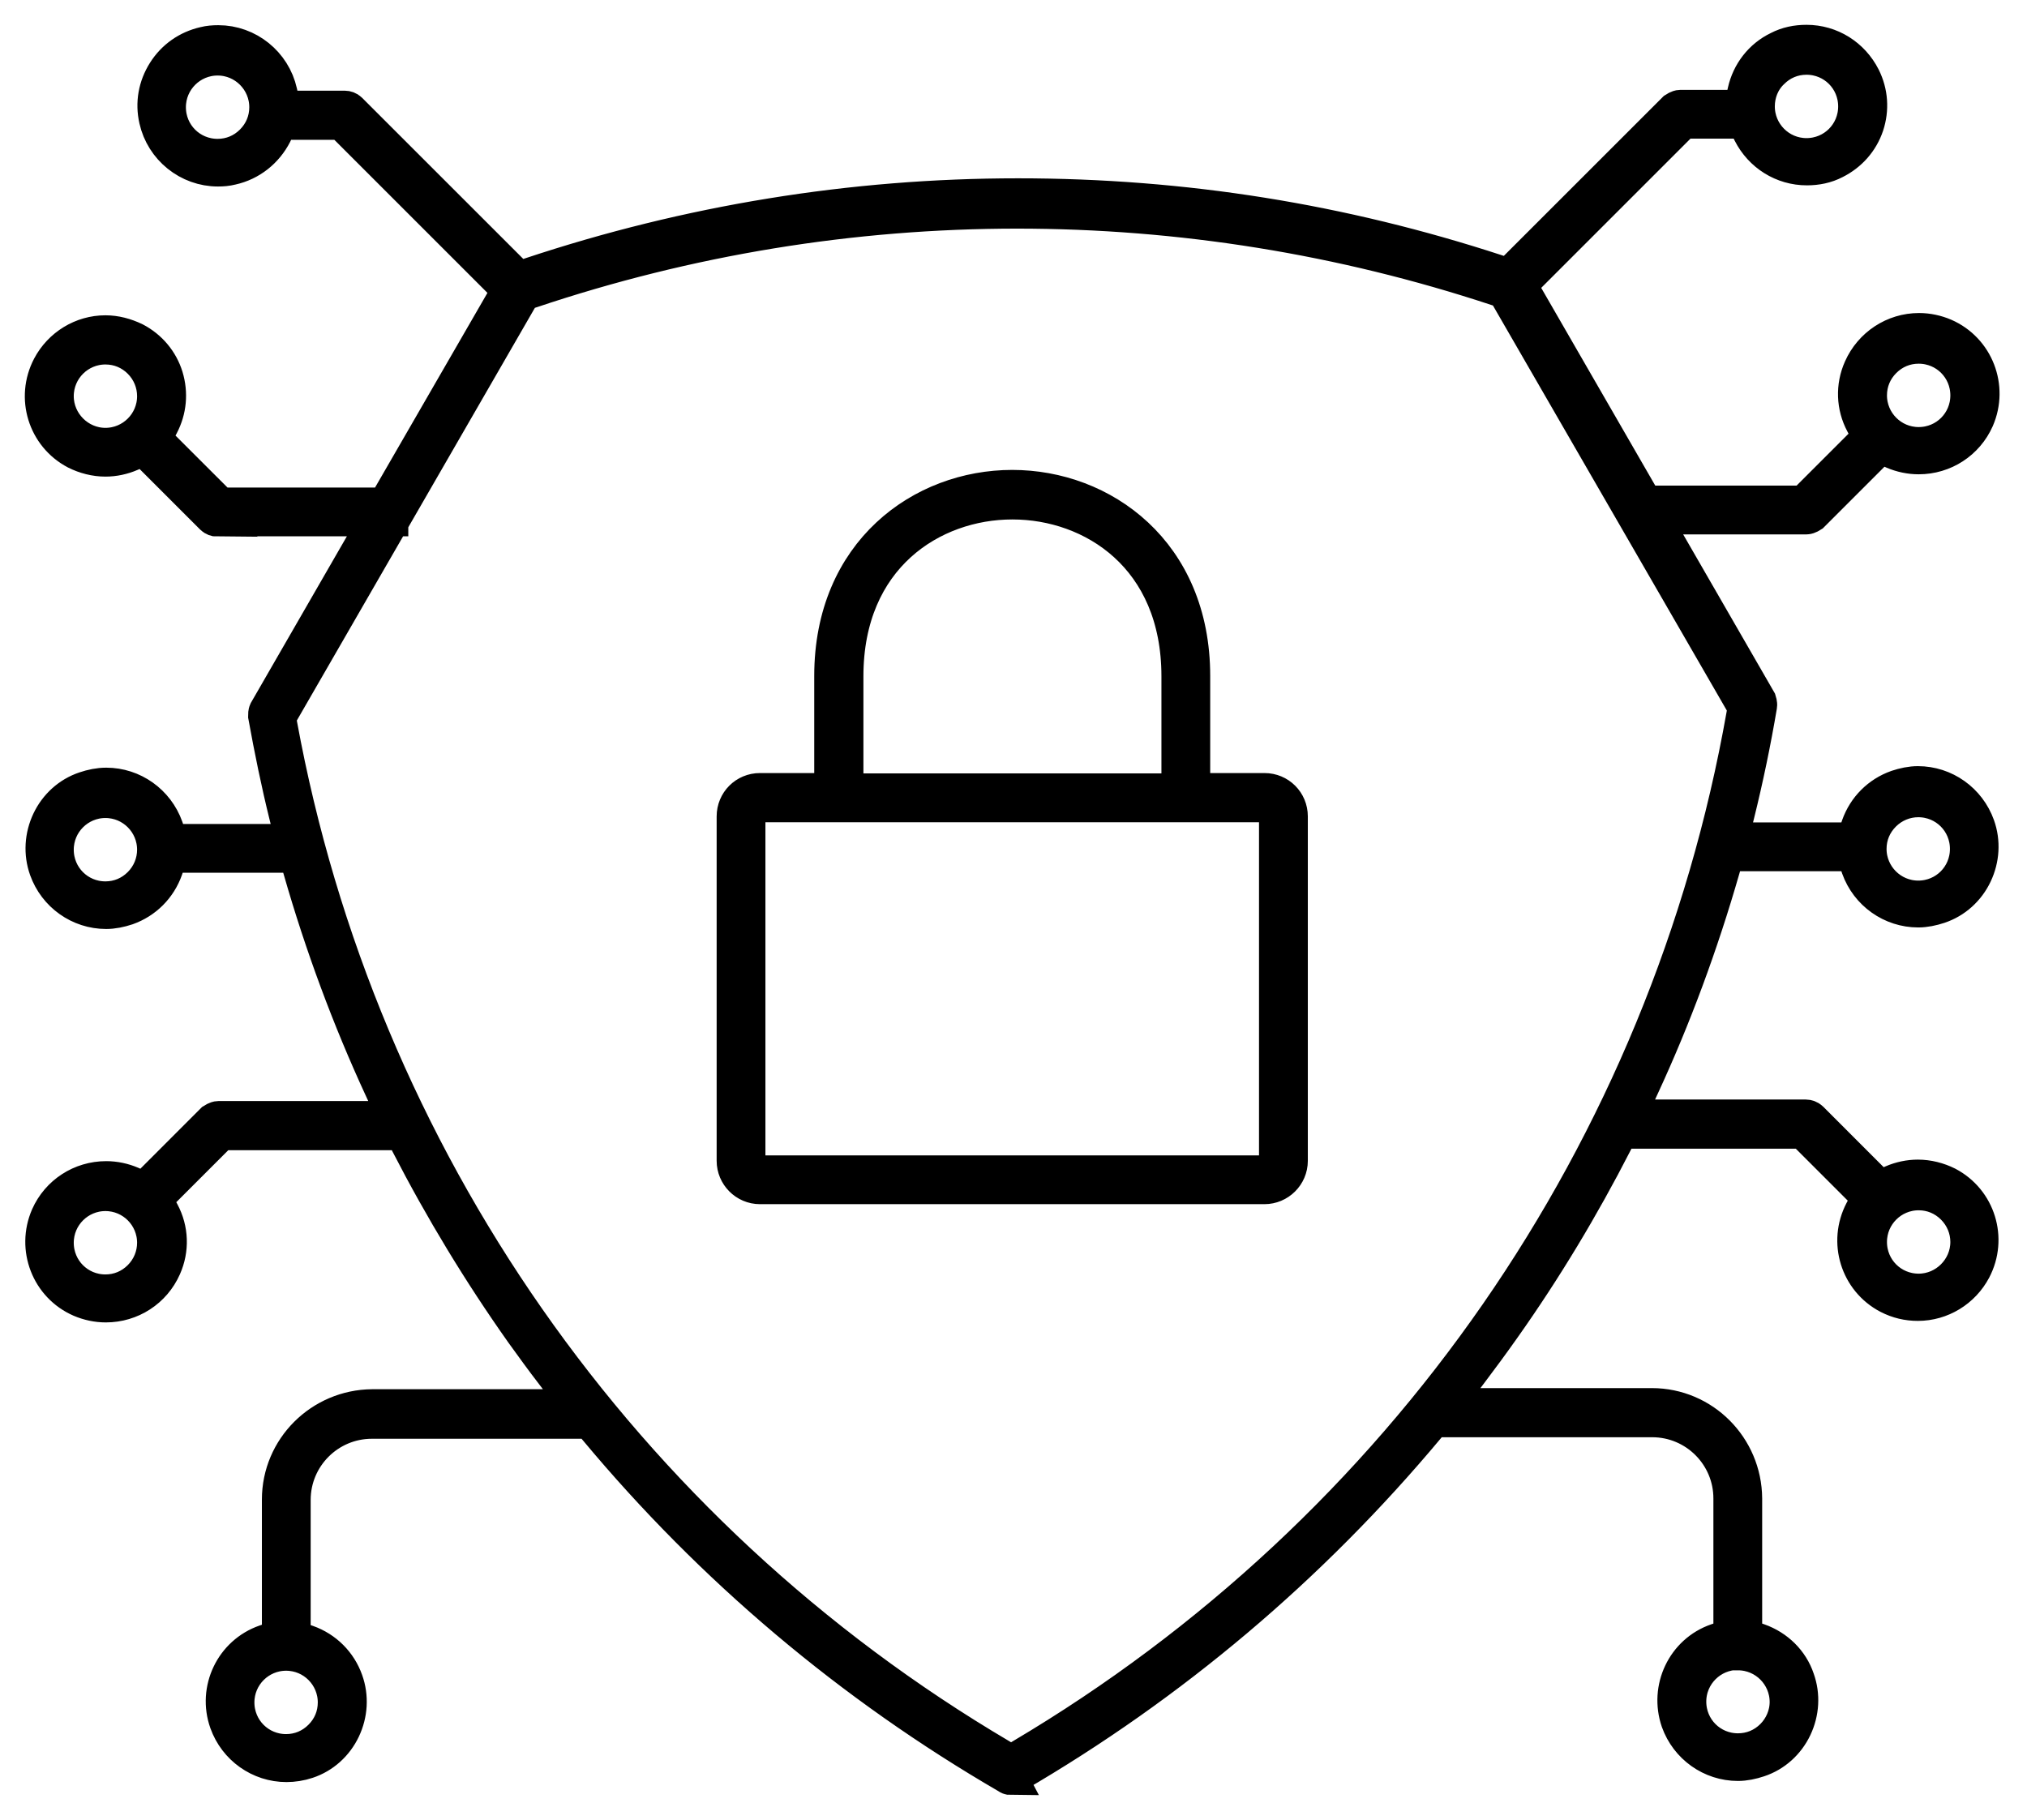 <svg width="49" height="44" viewBox="0 0 49 44" fill="none" xmlns="http://www.w3.org/2000/svg">
<path d="M24.451 43C24.451 43 24.386 43 24.358 42.972C20.564 40.77 17.206 37.938 14.393 34.561L14.244 34.385H8.989C7.952 34.385 7.11 35.227 7.11 36.264V39.576L7.434 39.687C7.878 39.845 8.221 40.187 8.378 40.631C8.517 41.02 8.489 41.446 8.313 41.816C8.137 42.186 7.823 42.473 7.434 42.602C7.268 42.658 7.092 42.685 6.925 42.685C6.268 42.685 5.685 42.269 5.463 41.649C5.176 40.844 5.602 39.956 6.407 39.678L6.731 39.567V36.255C6.731 35.005 7.749 33.997 8.998 33.987H13.93L13.347 33.219C13.097 32.896 12.857 32.562 12.616 32.229C11.589 30.777 10.664 29.25 9.849 27.668L9.72 27.409H5.352L3.77 28.991L3.936 29.305C4.159 29.722 4.177 30.212 3.983 30.647C3.733 31.212 3.178 31.572 2.558 31.572C2.345 31.572 2.132 31.526 1.938 31.443C1.151 31.101 0.8 30.184 1.142 29.398C1.392 28.834 1.947 28.473 2.567 28.473C2.78 28.473 2.993 28.519 3.187 28.602L3.483 28.732L5.139 27.075C5.139 27.075 5.223 27.02 5.278 27.02H9.525L9.211 26.335C8.424 24.633 7.767 22.856 7.249 21.052L7.147 20.7H4.131L4.02 21.024C3.862 21.468 3.52 21.81 3.076 21.968C2.909 22.023 2.734 22.06 2.567 22.06C1.91 22.06 1.327 21.644 1.105 21.024C0.966 20.635 0.994 20.209 1.17 19.839C1.346 19.469 1.66 19.182 2.049 19.053C2.215 18.997 2.391 18.96 2.567 18.96C3.224 18.96 3.807 19.377 4.029 19.997L4.14 20.321H7.055L6.907 19.728C6.712 18.942 6.546 18.128 6.398 17.313C6.398 17.267 6.398 17.221 6.416 17.184L8.544 13.492L12.283 7.015L8.248 2.98H6.786L6.657 3.249C6.444 3.665 6.065 3.97 5.602 4.072C5.491 4.1 5.38 4.109 5.269 4.109C4.547 4.109 3.918 3.6 3.761 2.897C3.668 2.49 3.742 2.083 3.964 1.731C4.186 1.379 4.529 1.139 4.936 1.046C5.047 1.018 5.158 1.009 5.278 1.009C6 1.009 6.629 1.518 6.786 2.221L6.87 2.592H8.332C8.378 2.592 8.433 2.61 8.47 2.647L12.542 6.718L12.819 6.626C16.632 5.358 20.592 4.711 24.608 4.711C28.624 4.711 32.445 5.33 36.184 6.552L36.461 6.644L40.477 2.629C40.477 2.629 40.56 2.573 40.616 2.573H42.078L42.161 2.203C42.263 1.75 42.559 1.361 42.985 1.157C43.197 1.046 43.429 1 43.669 1C44.262 1 44.789 1.333 45.057 1.861C45.242 2.231 45.27 2.647 45.141 3.036C45.011 3.424 44.733 3.739 44.363 3.924C44.151 4.035 43.919 4.081 43.679 4.081C43.087 4.081 42.559 3.748 42.291 3.221L42.161 2.952H40.699L36.757 6.894L39.783 12.141H43.595L45.178 10.559L45.011 10.244C44.789 9.827 44.771 9.337 44.965 8.902C45.215 8.338 45.77 7.968 46.39 7.968C46.603 7.968 46.816 8.014 47.01 8.097C47.796 8.44 48.148 9.356 47.806 10.142C47.556 10.707 47.001 11.067 46.381 11.067C46.168 11.067 45.955 11.021 45.761 10.938L45.465 10.808L43.808 12.465C43.808 12.465 43.725 12.52 43.669 12.52H39.996L42.541 16.934C42.541 16.934 42.568 17.017 42.559 17.064C42.411 17.942 42.226 18.831 42.013 19.691L41.865 20.284H44.798L44.909 19.96C45.067 19.515 45.409 19.173 45.853 19.016C46.02 18.96 46.196 18.923 46.362 18.923C47.019 18.923 47.602 19.34 47.824 19.96C47.963 20.348 47.935 20.774 47.759 21.144C47.584 21.514 47.269 21.801 46.88 21.931C46.714 21.986 46.538 22.023 46.371 22.023C45.714 22.023 45.131 21.607 44.909 20.987L44.798 20.663H41.763L41.661 21.015C41.143 22.819 40.486 24.605 39.7 26.298L39.385 26.983H43.651C43.697 26.983 43.753 27.001 43.79 27.038L45.446 28.695L45.742 28.565C45.936 28.482 46.149 28.436 46.362 28.436C46.612 28.436 46.862 28.5 47.084 28.611C47.843 29.009 48.13 29.944 47.732 30.703C47.463 31.212 46.936 31.535 46.362 31.535C46.112 31.535 45.872 31.48 45.64 31.36C44.882 30.962 44.595 30.027 44.993 29.268L45.159 28.954L43.577 27.372H39.191L39.061 27.631C38.266 29.185 37.359 30.693 36.35 32.118C36.082 32.498 35.823 32.849 35.564 33.192L34.981 33.96H39.931C41.18 33.96 42.189 34.977 42.198 36.227V39.539L42.522 39.65C42.966 39.808 43.318 40.15 43.466 40.594C43.605 40.983 43.577 41.408 43.401 41.779C43.225 42.149 42.911 42.436 42.522 42.565C42.355 42.621 42.18 42.658 42.013 42.658C41.356 42.658 40.773 42.241 40.551 41.621C40.273 40.816 40.69 39.928 41.495 39.65L41.819 39.539V36.227C41.819 35.19 40.977 34.348 39.94 34.348H34.666L34.518 34.524C31.696 37.901 28.337 40.742 24.534 42.954C24.506 42.972 24.469 42.981 24.441 42.981L24.451 43ZM24.599 5.127C20.592 5.127 16.641 5.775 12.838 7.052L12.662 7.107L6.759 17.341L6.786 17.517C8.702 27.964 15.05 37.05 24.201 42.445L24.441 42.593L24.682 42.445C33.917 36.976 40.273 27.806 42.133 17.276L42.161 17.101L36.359 7.052L36.184 6.996C32.436 5.756 28.531 5.127 24.58 5.127H24.599ZM6.916 39.993C6.277 39.993 5.75 40.511 5.75 41.159C5.75 41.806 6.268 42.325 6.916 42.325C7.231 42.325 7.517 42.204 7.739 41.982C7.962 41.76 8.082 41.473 8.082 41.159C8.082 40.52 7.564 39.993 6.916 39.993ZM42.013 39.974C41.375 39.974 40.847 40.492 40.847 41.14C40.847 41.788 41.365 42.306 42.013 42.306C42.328 42.306 42.615 42.186 42.837 41.964C43.05 41.751 43.179 41.455 43.179 41.149C43.179 40.511 42.661 39.983 42.013 39.983V39.974ZM2.548 28.88C1.91 28.88 1.383 29.398 1.383 30.046C1.383 30.693 1.901 31.212 2.548 31.212C2.863 31.212 3.15 31.091 3.372 30.869C3.594 30.647 3.714 30.351 3.714 30.046C3.714 29.407 3.196 28.88 2.548 28.88ZM46.381 28.861C45.742 28.861 45.215 29.379 45.215 30.027C45.215 30.675 45.733 31.193 46.381 31.193C47.019 31.193 47.547 30.666 47.547 30.027C47.547 29.722 47.426 29.426 47.204 29.204C46.982 28.982 46.695 28.861 46.381 28.861ZM2.548 19.377C1.91 19.377 1.383 19.895 1.383 20.543C1.383 21.19 1.901 21.709 2.548 21.709C2.863 21.709 3.15 21.588 3.372 21.366C3.594 21.144 3.714 20.848 3.714 20.543C3.714 19.904 3.196 19.377 2.548 19.377ZM46.371 19.358C46.066 19.358 45.77 19.479 45.548 19.701C45.326 19.923 45.205 20.209 45.205 20.524C45.205 21.163 45.724 21.69 46.371 21.69C47.019 21.69 47.537 21.172 47.537 20.524C47.537 19.876 47.019 19.358 46.371 19.358ZM46.381 8.393C46.066 8.393 45.779 8.514 45.557 8.736C45.335 8.958 45.215 9.245 45.215 9.559C45.215 10.198 45.733 10.725 46.381 10.725C47.028 10.725 47.547 10.207 47.547 9.559C47.547 8.911 47.028 8.393 46.381 8.393ZM5.26 1.426C4.621 1.426 4.094 1.944 4.094 2.592C4.094 3.239 4.612 3.757 5.26 3.757C5.574 3.757 5.861 3.637 6.083 3.415C6.305 3.193 6.426 2.906 6.426 2.592C6.426 1.953 5.907 1.426 5.26 1.426ZM43.669 1.407C43.355 1.407 43.068 1.527 42.846 1.75C42.624 1.962 42.504 2.258 42.504 2.573C42.504 3.212 43.022 3.739 43.669 3.739C44.317 3.739 44.835 3.221 44.835 2.573C44.835 1.925 44.317 1.407 43.669 1.407ZM18.371 28.713C18.011 28.713 17.724 28.417 17.724 28.065V19.738C17.724 19.377 18.011 19.09 18.371 19.09H20.083V16.342C20.083 13.334 22.285 11.761 24.469 11.761C26.653 11.761 28.855 13.334 28.855 16.342V19.09H30.567C30.928 19.09 31.215 19.377 31.215 19.738V28.065C31.215 28.426 30.919 28.713 30.567 28.713H18.371ZM18.103 28.334H30.835V19.479H18.103V28.334ZM24.469 12.159C22.544 12.159 20.472 13.473 20.472 16.351V19.099H28.476V16.351C28.476 13.473 26.403 12.159 24.478 12.159H24.469ZM5.26 12.576C5.213 12.576 5.158 12.557 5.121 12.52L3.465 10.864L3.168 10.993C2.974 11.077 2.761 11.123 2.548 11.123C2.299 11.123 2.049 11.058 1.827 10.947C1.068 10.549 0.781 9.615 1.179 8.856C1.447 8.347 1.975 8.023 2.548 8.023C2.798 8.023 3.039 8.088 3.27 8.199C3.64 8.393 3.909 8.717 4.029 9.106C4.149 9.504 4.112 9.92 3.918 10.29L3.751 10.605L5.334 12.187H9.47V12.566H5.25L5.26 12.576ZM2.548 8.412C1.91 8.412 1.383 8.93 1.383 9.578C1.383 10.216 1.91 10.744 2.548 10.744C3.187 10.744 3.714 10.225 3.714 9.578C3.714 9.272 3.594 8.976 3.372 8.754C3.15 8.532 2.863 8.412 2.548 8.412Z" fill="black" stroke="black" stroke-width="0.8"/>
</svg>
